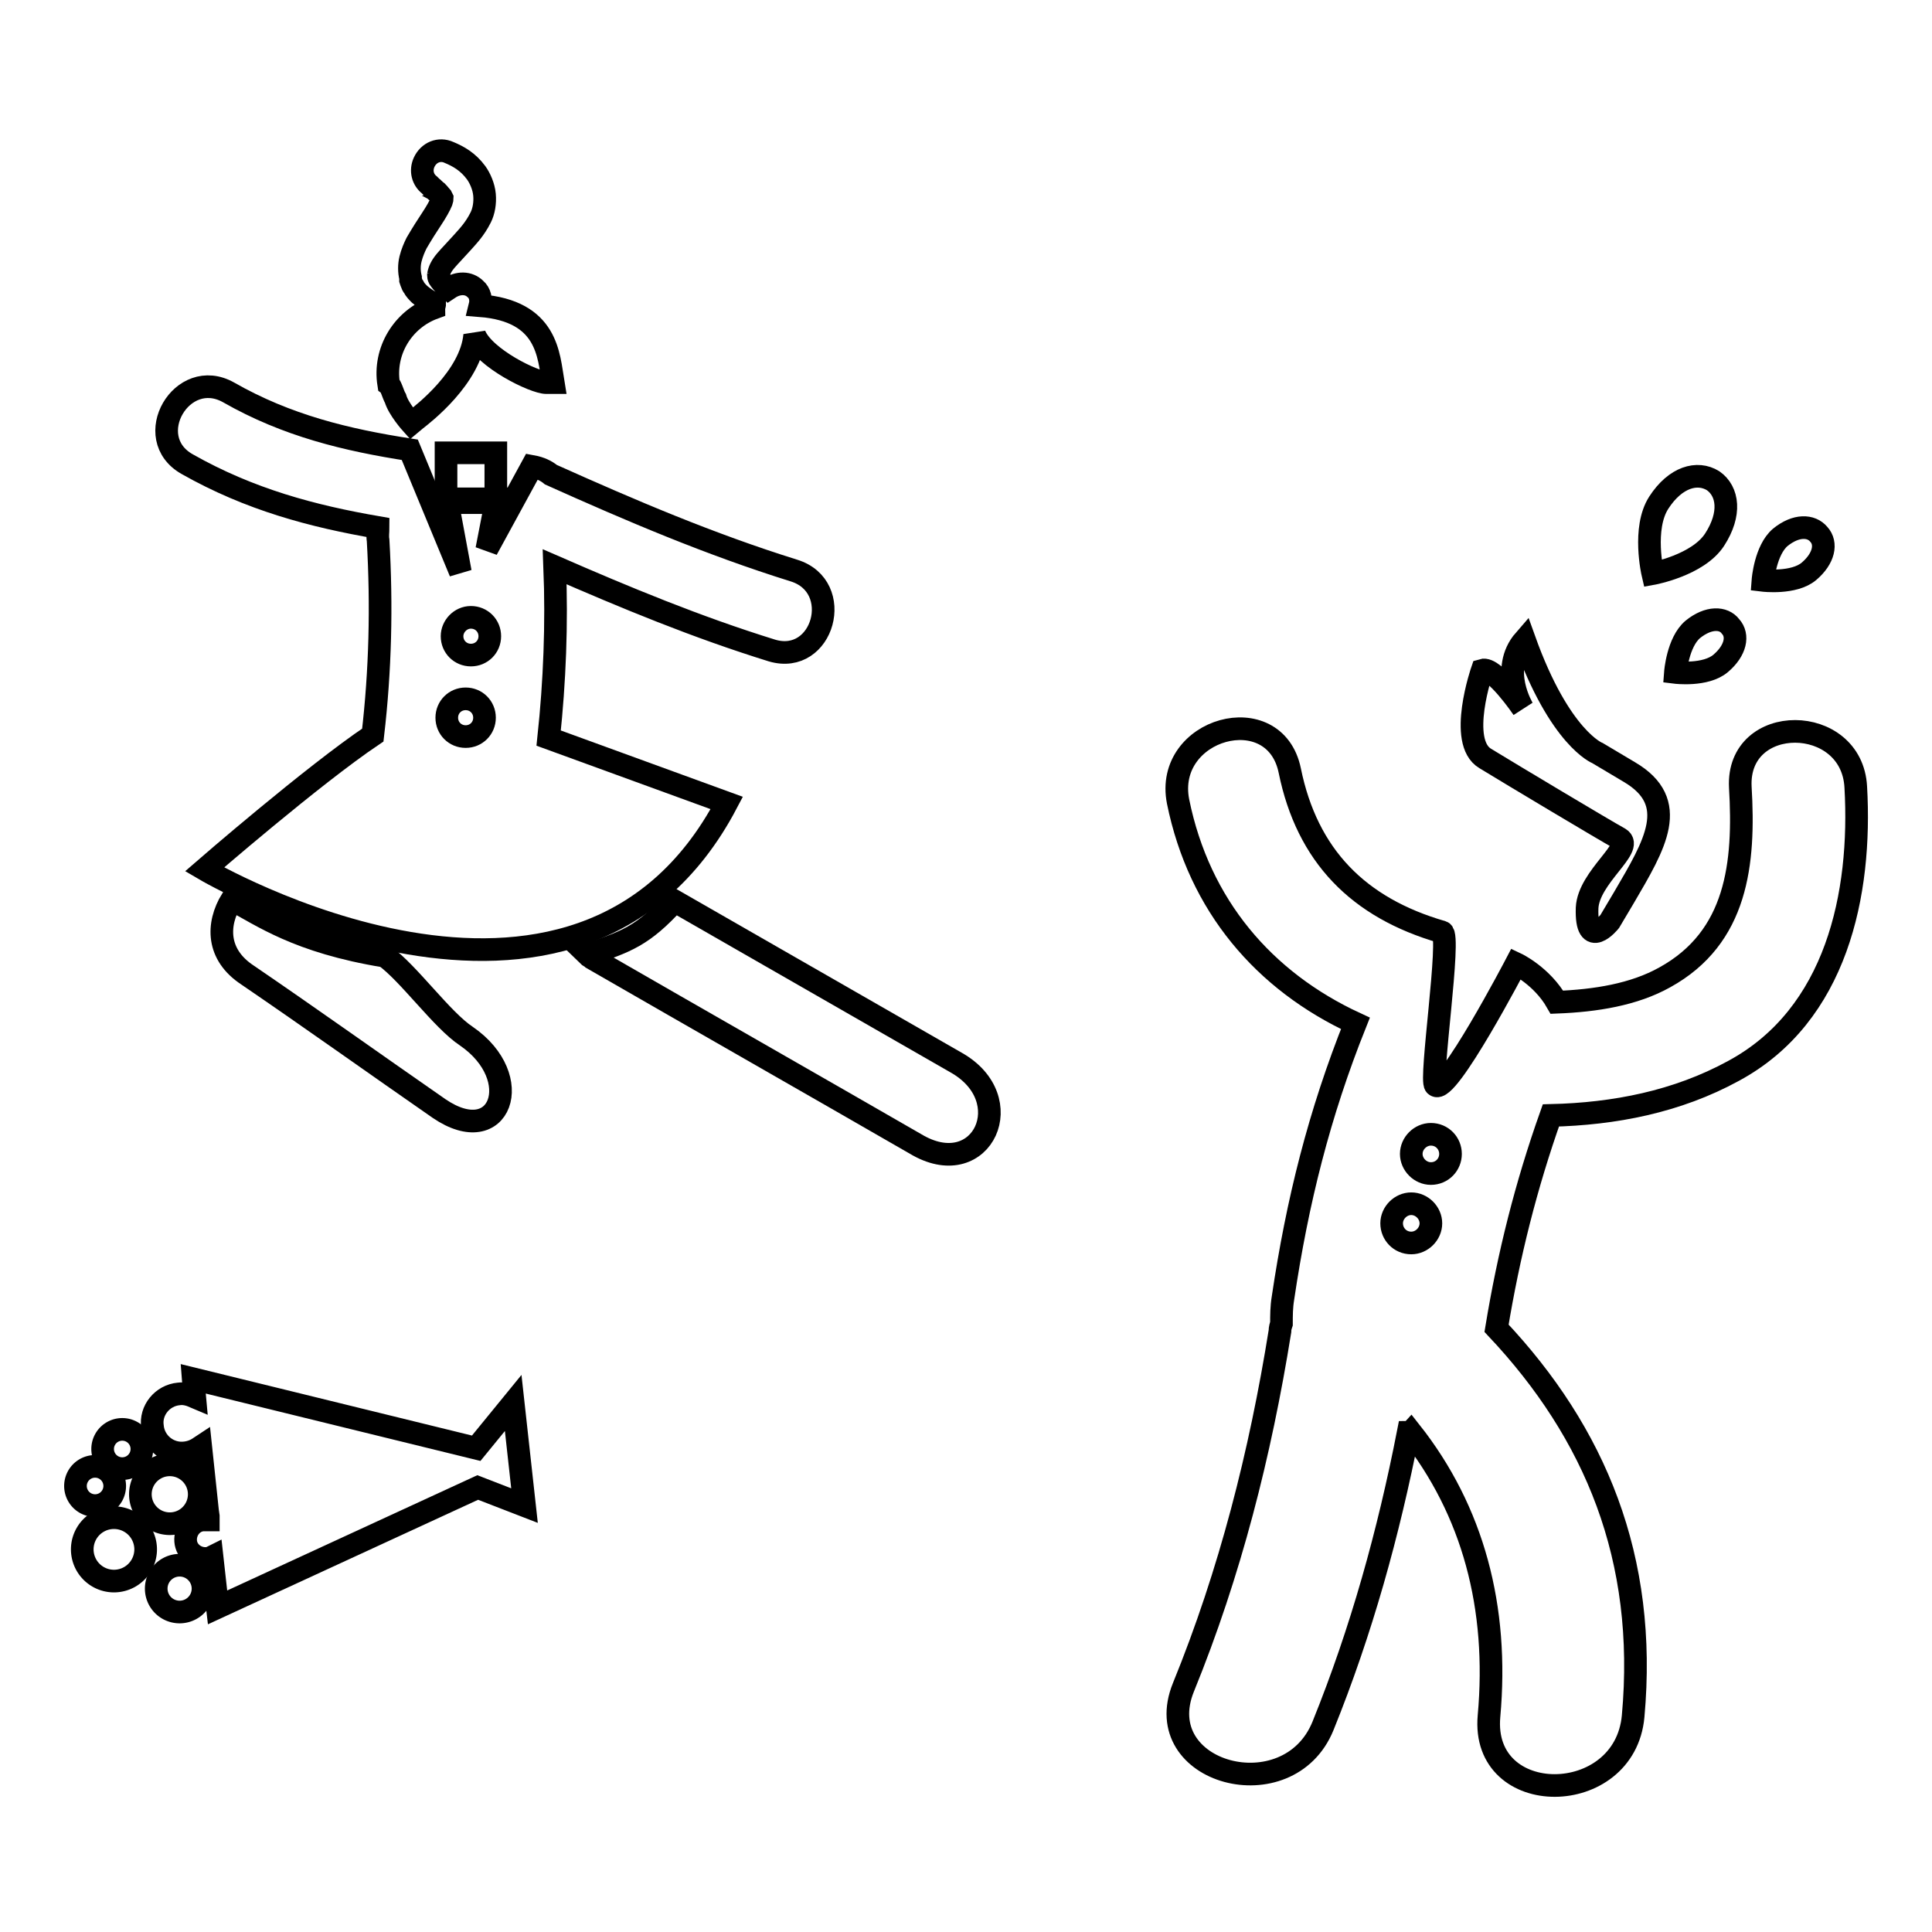 <?xml version="1.0" encoding="utf-8"?>
<!-- Svg Vector Icons : http://www.onlinewebfonts.com/icon -->
<!DOCTYPE svg PUBLIC "-//W3C//DTD SVG 1.1//EN" "http://www.w3.org/Graphics/SVG/1.1/DTD/svg11.dtd">
<svg version="1.1" xmlns="http://www.w3.org/2000/svg" xmlns:xlink="http://www.w3.org/1999/xlink" x="0px" y="0px" viewBox="0 0 256 256" enable-background="new 0 0 256 256" xml:space="preserve">
<g><g><g><g><path stroke-width="3" fill-opacity="0" stroke="#000000"  d="M63.1,191.9l-37.5-9.2l0.1,1.3l0.1,1.1c-0.7-0.3-1.4-0.5-2.1-0.4c-2.2,0.2-3.8,2.2-3.5,4.3c0.2,2.2,2.2,3.8,4.4,3.5c0.8-0.1,1.4-0.4,2-0.8l0.9,8.5l0.1,0.7l0,0.5c-0.2,0-0.5,0-0.7,0c-1.4,0.1-2.4,1.4-2.3,2.8c0.1,1.4,1.4,2.4,2.8,2.3c0.2,0,0.5-0.1,0.7-0.2l0.5,4.5l0,0.5l0.2,1.7l34.5-15.9l6.2,2.4l-1.5-13.6L63.1,191.9z"/><path stroke-width="3" fill-opacity="0" stroke="#000000"  d="M20.7 210.5a3.1 3.1 0 1 0 6.2 0a3.1 3.1 0 1 0 -6.2 0z"/><path stroke-width="3" fill-opacity="0" stroke="#000000"  d="M18.6 198a3.9 3.9 0 1 0 7.8 0a3.9 3.9 0 1 0 -7.8 0z"/><path stroke-width="3" fill-opacity="0" stroke="#000000"  d="M13.6 192a2.6 2.6 0 1 0 5.2 0a2.6 2.6 0 1 0 -5.2 0z"/><path stroke-width="3" fill-opacity="0" stroke="#000000"  d="M10 196.9a2.6 2.6 0 1 0 5.2 0a2.6 2.6 0 1 0 -5.2 0z"/><path stroke-width="3" fill-opacity="0" stroke="#000000"  d="M10.9 205.3a4.2 4.2 0 1 0 8.4 0a4.2 4.2 0 1 0 -8.4 0z"/><path stroke-width="3" fill-opacity="0" stroke="#000000"  d="M245.9,104.3c-0.5-9.8-15.8-9.9-15.3,0c0.6,10.1-0.4,19.9-10,25.2c-4.1,2.3-9.2,3.1-14.3,3.3c-2-3.5-5.4-5.1-5.4-5.1s-9.2,17.6-10.7,16.1c-0.8-0.6,2.1-19.9,0.9-20.3c-11.1-3.2-17.9-10.1-20.2-21.4c-2-9.7-16.7-5.6-14.8,4.1c2.8,13.8,11.4,23.8,23.5,29.4v0c-4.8,12-7.7,23.6-9.6,36.4c-0.2,1.2-0.2,2.3-0.2,3.4c-0.1,0.3-0.2,0.6-0.2,1c-2.6,16.2-6.6,32-12.8,47.2c-4.6,11.4,13.9,16.4,18.5,5.1c5.1-12.6,8.7-25.6,11.3-38.9c0.1,0,0.2,0,0.3-0.1c8.3,10.5,11.7,23.3,10.4,37.7c-1.1,12.3,18,12.2,19.1,0c1.9-20.9-5-37.5-18.1-51.4c1.6-9.7,3.9-18.9,7.2-28.2c8.4-0.2,16.7-1.8,24.2-5.9C243.4,134.5,246.7,118.4,245.9,104.3z M187,164.7c-1.5,0-2.6-1.2-2.6-2.6c0-1.4,1.2-2.6,2.6-2.6c1.4,0,2.6,1.2,2.6,2.6C189.6,163.5,188.4,164.7,187,164.7z M189.6,155.5c-1.4,0-2.6-1.2-2.6-2.6s1.2-2.6,2.6-2.6c1.5,0,2.6,1.2,2.6,2.6S191.1,155.5,189.6,155.5z"/><path stroke-width="3" fill-opacity="0" stroke="#000000"  d="M214.6,111.1c2,1.2-4.1,5.1-4.3,9.2c-0.2,5.8,3,1.8,3,1.8l1.9-3.2c4.1-7,7.5-12.6,0.7-16.6l-4.2-2.5c0,0-5-1.9-9.7-15c-3.4,3.9-0.2,9.1-0.2,9.1s-3.8-5.6-5.4-5.1c0,0-3.3,9.5,0.4,11.7C200.4,102.7,212.6,110,214.6,111.1z"/><path stroke-width="3" fill-opacity="0" stroke="#000000"  d="M227.2,71.5c2.2-3.4,1.8-6.4-0.2-7.8c-2.1-1.3-5-0.5-7.2,2.9c-2.2,3.4-0.8,9.4-0.8,9.4S225,74.9,227.2,71.5z"/><path stroke-width="3" fill-opacity="0" stroke="#000000"  d="M239.7,75.7c2-1.7,2.4-3.7,1.3-4.9c-1-1.2-3-1.3-5.1,0.4c-2,1.7-2.3,5.7-2.3,5.7S237.7,77.4,239.7,75.7z"/><path stroke-width="3" fill-opacity="0" stroke="#000000"  d="M224.3,83.4c-2,1.7-2.3,5.7-2.3,5.7s4,0.5,6-1.2c2-1.7,2.4-3.7,1.3-4.9C228.4,81.8,226.4,81.7,224.3,83.4z"/><path stroke-width="3" fill-opacity="0" stroke="#000000"  d="M51,126.7c-11.6-1.9-16.3-5.4-20.3-7.5c-2,3.3-2,7.3,2.1,10c8.5,5.8,16.9,11.8,25.4,17.7c8.1,5.5,11.6-4.1,3.6-9.6C58.6,135.2,54.1,128.9,51,126.7z"/><path stroke-width="3" fill-opacity="0" stroke="#000000"  d="M126.7,140.8c-12.4-7.1-24.9-14.3-37.3-21.4c-4.2,4.6-6.4,5.4-11.6,7.1c0.2,0.2,0.5,0.3,0.7,0.5c14.4,8.3,28.8,16.5,43.2,24.8C130.2,156.5,135.2,145.6,126.7,140.8z"/><path stroke-width="3" fill-opacity="0" stroke="#000000"  d="M59.1 60h6.6v6.6h-6.6z"/><path stroke-width="3" fill-opacity="0" stroke="#000000"  d="M52.4,52.8c0.4,1.4,2.1,3.3,2.1,3.3l0.6-0.5c0.9-0.7,7.3-5.6,7.8-11.2c1.3,3.1,7.9,6.3,9.5,6.3l0.8,0c0.1,0,0.1,0,0.1,0c-0.6-3.6-0.7-9.5-9.7-10.2c0.2-0.8,0-1.7-0.6-2.2c-0.9-0.9-2.3-0.9-3.5-0.1c-0.1-0.1-0.3-0.2-0.4-0.3c-0.4-0.3-0.7-0.7-0.9-1c-0.1-0.2-0.1-0.3-0.1-0.4c0-0.1,0-0.1,0-0.1c0,0,0-0.1,0-0.1l0-0.1v0l0,0c0,0.1,0,0.2,0,0.2l0,0v0c0.1-0.6,0.4-1.2,1-1.9c0.6-0.7,1.3-1.4,2.1-2.3c0.8-0.9,1.7-1.8,2.5-3.4c0.4-0.8,0.6-1.9,0.5-3c-0.1-1.1-0.6-2.2-1.1-2.9c-1.1-1.5-2.4-2.2-3.6-2.7c-1.3-0.6-2.7,0-3.3,1.3c-0.5,1.1-0.2,2.3,0.7,3l0.3,0.3c0.1,0.1,0.2,0.1,0.2,0.2c0.2,0.1,0.3,0.3,0.5,0.4c0.3,0.3,0.5,0.6,0.6,0.7c0.1,0.2,0.1,0.2,0.1,0.2c0,0,0,0.1-0.1,0.4c-0.2,0.5-0.7,1.4-1.3,2.3c-0.6,0.9-1.3,2-2,3.2c-0.3,0.6-0.6,1.3-0.8,2.1c-0.2,0.8-0.2,1.7,0,2.5l0,0.2l0,0l0,0.1l0.1,0.3c0.1,0.3,0.2,0.5,0.3,0.6c0.2,0.4,0.5,0.7,0.8,1c0.6,0.5,1.2,0.9,1.8,1.2c0.1,0,0.2,0.1,0.2,0.1c0,0.1-0.1,0.3-0.1,0.5c-4.1,1.5-6.7,5.7-6,10.1C51.8,51.1,52.1,52.3,52.4,52.8z"/><path stroke-width="3" fill-opacity="0" stroke="#000000"  d="M24.8,61.5c8.3,4.7,16.6,6.9,25.3,8.4c0,0.6-0.1,1.1,0,1.7c0.5,8.7,0.3,17.2-0.7,25.8c-7.9,5.3-22.3,17.8-22.3,17.8s49.3,29,69.2-8.8l-23.6-8.6c0.8-7.5,1.1-15.1,0.8-22.7c9.4,4.1,18.8,8,28.8,11.1c6.8,2,9.7-8.5,2.9-10.6C94,72.1,83.7,67.7,73,62.9c-0.6-0.5-1.4-0.9-2.5-1.1l-6,11l1.3-6.7h-6.6l1.8,9.7l-6.7-16.2C45.9,58.3,38,56.4,30.3,52C24.1,48.5,18.6,58,24.8,61.5z M62.4,81.8c1.4,0,2.5,1.1,2.5,2.5c0,1.4-1.1,2.5-2.5,2.5c-1.4,0-2.5-1.1-2.5-2.5C59.9,83,61,81.8,62.4,81.8z M61.7,92.6c1.4,0,2.5,1.1,2.5,2.5c0,1.4-1.1,2.5-2.5,2.5c-1.4,0-2.5-1.1-2.5-2.5C59.2,93.7,60.3,92.6,61.7,92.6z"/></g></g><g></g><g></g><g></g><g></g><g></g><g></g><g></g><g></g><g></g><g></g><g></g><g></g><g></g><g></g><g></g></g></g>
</svg>